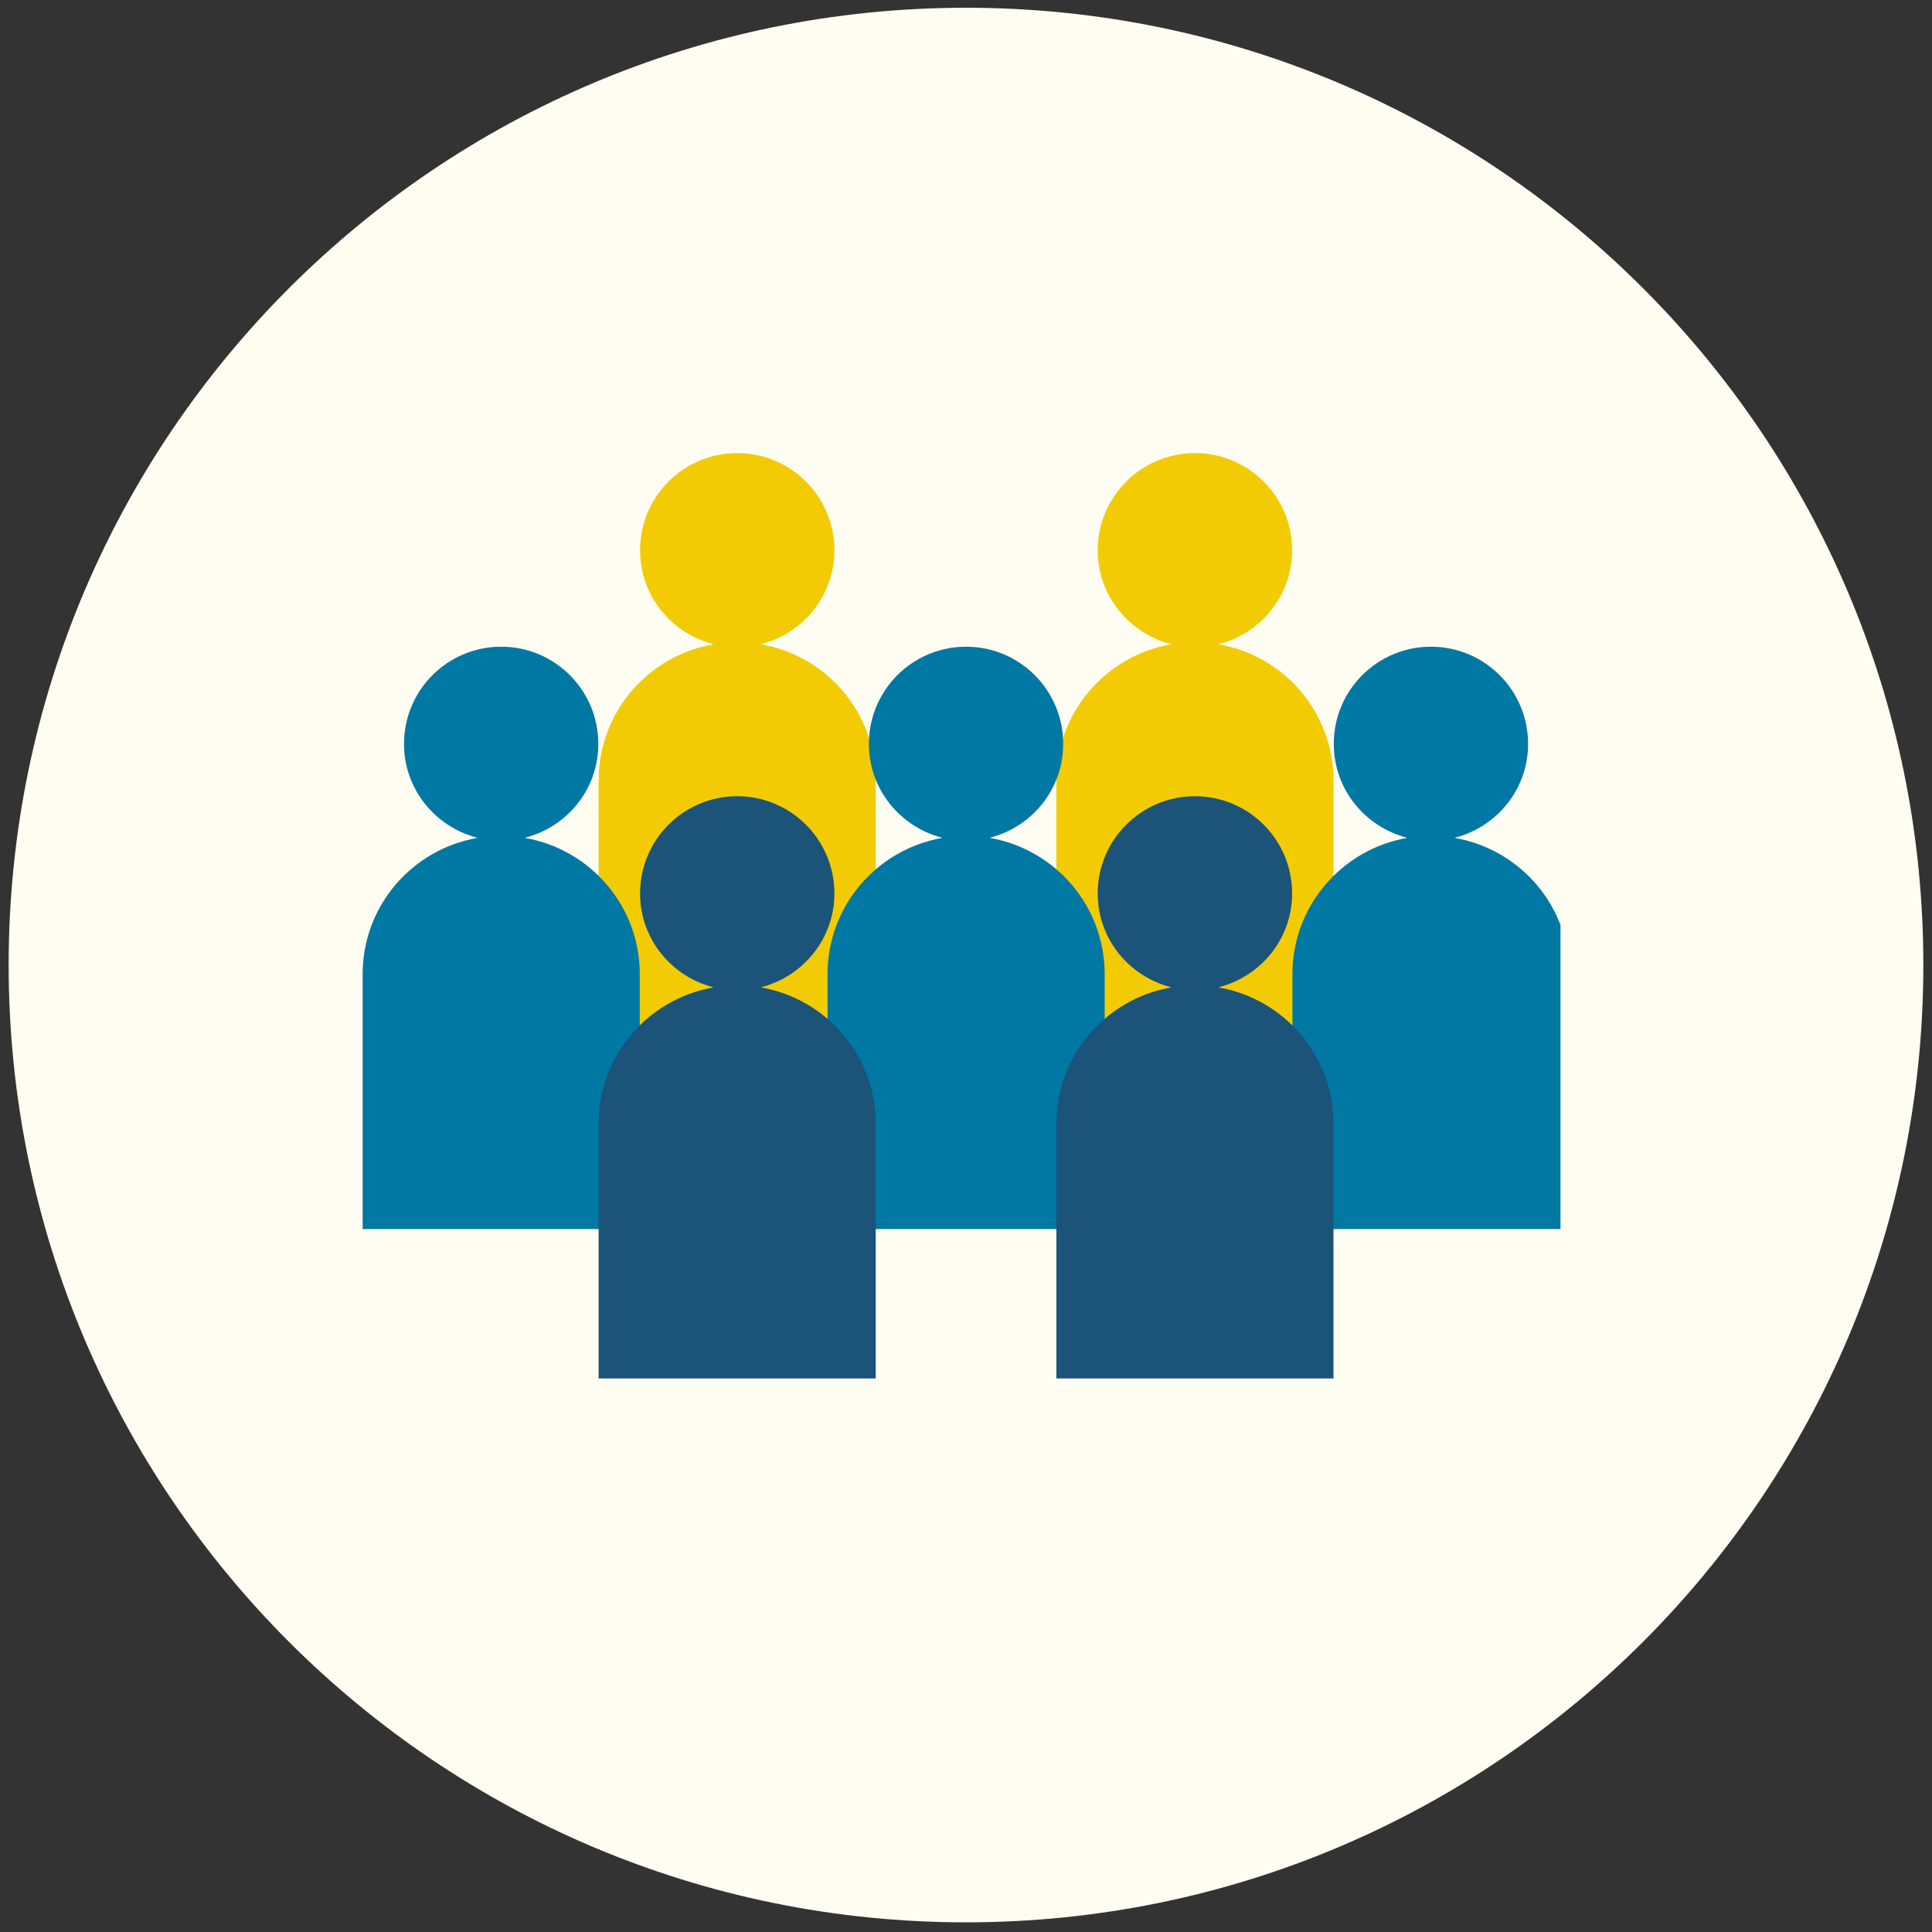 <svg xmlns="http://www.w3.org/2000/svg" xmlns:xlink="http://www.w3.org/1999/xlink" width="100" zoomAndPan="magnify" viewBox="0 0 75 75" height="100" preserveAspectRatio="xMidYMid meet" version="1.0"><rect x="0" y="0" width="75" height="75" fill="#333333" stroke="none"/><defs><clipPath id="f2a313a240"><path d="M 0.336 0.301 L 74.664 0.301 L 74.664 74.625 L 0.336 74.625 Z M 0.336 0.301 " clip-rule="nonzero"/></clipPath><clipPath id="69ace35e3e"><path d="M 37.5 0.301 C 16.977 0.301 0.336 16.938 0.336 37.461 C 0.336 57.988 16.977 74.625 37.5 74.625 C 58.023 74.625 74.664 57.988 74.664 37.461 C 74.664 16.938 58.023 0.301 37.5 0.301 Z M 37.5 0.301 " clip-rule="nonzero"/></clipPath><clipPath id="7035f6a376"><path d="M 41 17.543 L 52 17.543 L 52 41 L 41 41 Z M 41 17.543 " clip-rule="nonzero"/></clipPath><clipPath id="1a933dc388"><path d="M 23 17.543 L 34 17.543 L 34 41 L 23 41 Z M 23 17.543 " clip-rule="nonzero"/></clipPath><clipPath id="3a97ea5df1"><path d="M 14.078 25 L 25 25 L 25 48 L 14.078 48 Z M 14.078 25 " clip-rule="nonzero"/></clipPath><clipPath id="e1e0c4b10b"><path d="M 50.109 25.074 L 60.578 25.074 L 60.578 47.801 L 50.109 47.801 Z M 50.109 25.074 " clip-rule="nonzero"/></clipPath><clipPath id="c91a18eacd"><path d="M 41 30.895 L 51.77 30.895 L 51.77 53.512 L 41 53.512 Z M 41 30.895 " clip-rule="nonzero"/></clipPath><clipPath id="7dc9eeb3a1"><path d="M 23.223 30.895 L 34 30.895 L 34 53.512 L 23.223 53.512 Z M 23.223 30.895 " clip-rule="nonzero"/></clipPath></defs><g clip-path="url(#f2a313a240)"><g clip-path="url(#69ace35e3e)"><path fill="#fffdf2" d="M 0.336 0.301 L 74.664 0.301 L 74.664 74.625 L 0.336 74.625 Z M 0.336 0.301 " fill-opacity="1" fill-rule="nonzero"/></g></g><g clip-path="url(#7035f6a376)"><path fill="#f2cb05" d="M 47.328 25.016 L 47.328 25 C 48.953 24.578 50.16 23.117 50.16 21.359 C 50.16 19.277 48.473 17.59 46.387 17.59 C 44.305 17.59 42.613 19.277 42.613 21.359 C 42.613 23.117 43.82 24.578 45.445 25 L 45.445 25.016 C 42.926 25.461 41.008 27.652 41.008 30.301 L 41.008 40.191 L 51.766 40.191 L 51.766 30.301 C 51.766 27.652 49.848 25.461 47.328 25.016 " fill-opacity="1" fill-rule="nonzero"/></g><g clip-path="url(#1a933dc388)"><path fill="#f2cb05" d="M 29.562 25.016 L 29.562 25 C 31.184 24.578 32.391 23.117 32.391 21.359 C 32.391 19.277 30.703 17.59 28.617 17.59 C 26.535 17.59 24.848 19.277 24.848 21.359 C 24.848 23.117 26.051 24.578 27.676 25 L 27.676 25.016 C 25.156 25.461 23.238 27.652 23.238 30.301 L 23.238 40.191 L 33.996 40.191 L 33.996 30.301 C 33.996 27.652 32.082 25.461 29.562 25.016 " fill-opacity="1" fill-rule="nonzero"/></g><g clip-path="url(#3a97ea5df1)"><path fill="#0078a4" d="M 20.398 32.531 L 20.398 32.516 C 22.023 32.094 23.227 30.633 23.227 28.879 C 23.227 26.793 21.539 25.105 19.457 25.105 C 17.371 25.105 15.684 26.793 15.684 28.879 C 15.684 30.633 16.891 32.094 18.512 32.516 L 18.512 32.531 C 15.992 32.98 14.078 35.168 14.078 37.816 L 14.078 47.711 L 24.836 47.711 L 24.836 37.816 C 24.836 35.168 22.918 32.98 20.398 32.531 " fill-opacity="1" fill-rule="nonzero"/></g><g clip-path="url(#e1e0c4b10b)"><path fill="#0078a4" d="M 56.492 32.531 L 56.492 32.516 C 58.117 32.094 59.32 30.633 59.32 28.879 C 59.32 26.793 57.633 25.105 55.551 25.105 C 53.465 25.105 51.777 26.793 51.777 28.879 C 51.777 30.633 52.984 32.094 54.605 32.516 L 54.605 32.531 C 52.09 32.98 50.172 35.168 50.172 37.816 L 50.172 47.711 L 60.93 47.711 L 60.93 37.816 C 60.93 35.168 59.012 32.98 56.492 32.531 " fill-opacity="1" fill-rule="nonzero"/></g><path fill="#0078a4" d="M 38.445 32.531 L 38.445 32.516 C 40.07 32.094 41.273 30.633 41.273 28.879 C 41.273 26.793 39.586 25.105 37.504 25.105 C 35.418 25.105 33.73 26.793 33.73 28.879 C 33.73 30.633 34.938 32.094 36.559 32.516 L 36.559 32.531 C 34.043 32.98 32.125 35.168 32.125 37.816 L 32.125 47.711 L 42.883 47.711 L 42.883 37.816 C 42.883 35.168 40.965 32.98 38.445 32.531 " fill-opacity="1" fill-rule="nonzero"/><g clip-path="url(#c91a18eacd)"><path fill="#1c5379" d="M 47.328 38.336 L 47.328 38.32 C 48.953 37.898 50.16 36.438 50.16 34.684 C 50.16 32.598 48.473 30.91 46.387 30.91 C 44.305 30.91 42.613 32.598 42.613 34.684 C 42.613 36.438 43.82 37.898 45.445 38.32 L 45.445 38.336 C 42.926 38.785 41.008 40.973 41.008 43.621 L 41.008 53.512 L 51.766 53.512 L 51.766 43.621 C 51.766 40.973 49.848 38.785 47.328 38.336 " fill-opacity="1" fill-rule="nonzero"/></g><g clip-path="url(#7dc9eeb3a1)"><path fill="#1c5379" d="M 29.562 38.336 L 29.562 38.32 C 31.184 37.898 32.391 36.438 32.391 34.684 C 32.391 32.598 30.703 30.91 28.617 30.91 C 26.535 30.91 24.848 32.598 24.848 34.684 C 24.848 36.438 26.051 37.898 27.676 38.32 L 27.676 38.336 C 25.156 38.785 23.238 40.973 23.238 43.621 L 23.238 53.512 L 33.996 53.512 L 33.996 43.621 C 33.996 40.973 32.082 38.785 29.562 38.336 " fill-opacity="1" fill-rule="nonzero"/></g></svg>
